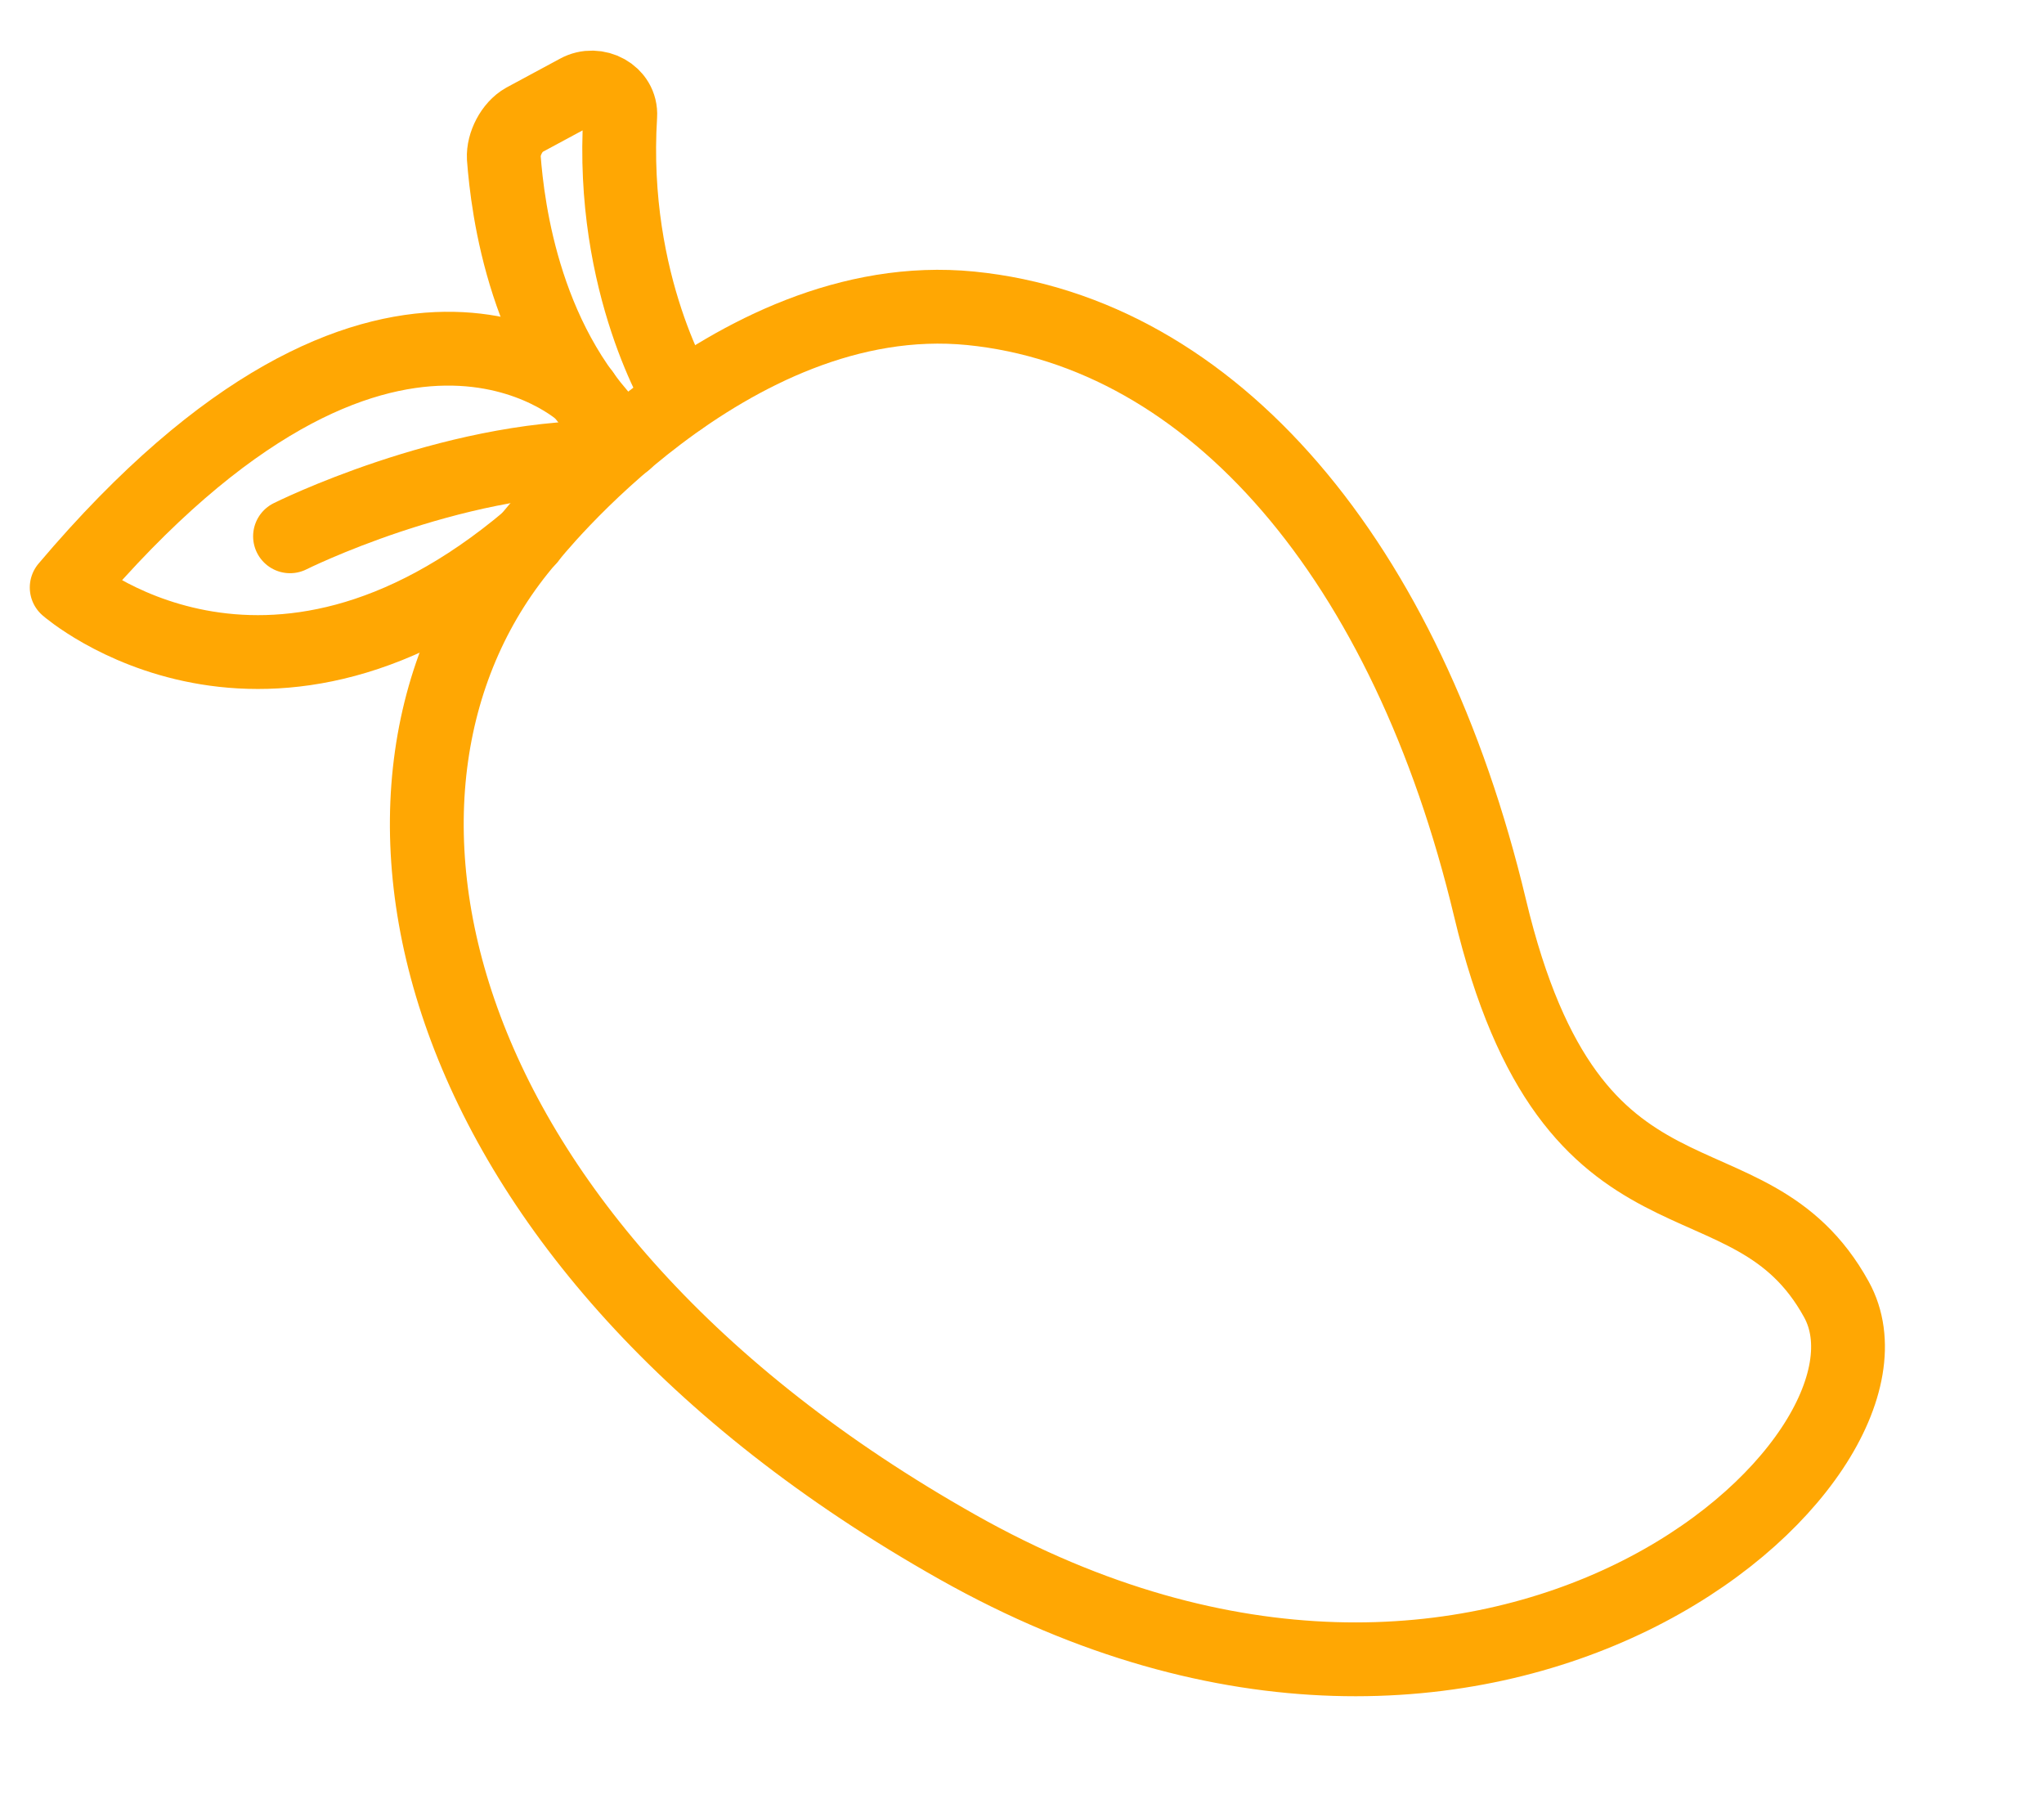 <svg xmlns="http://www.w3.org/2000/svg" fill="none" viewBox="0 0 27 24" height="24" width="27">
<g clip-path="url(#clip0_1581_14052)">
<path stroke-linejoin="round" stroke-linecap="round" stroke-width="0.975" stroke="#FFA703" d="M6.983 7.118C6.983 7.118 9.621 3.755 12.824 4.072C16.03 4.393 18.59 7.414 19.683 11.995C20.774 16.573 23.093 15.045 24.258 17.162C25.426 19.276 19.762 24.443 12.649 20.433C5.535 16.424 4.219 10.32 6.979 7.121L6.983 7.118Z"></path>
<path stroke-linejoin="round" stroke-linecap="round" stroke-width="0.975" stroke="#FFA703" d="M8.991 5.264C8.991 5.264 8.054 3.771 8.193 1.529C8.211 1.241 7.88 1.066 7.629 1.204L6.924 1.584C6.762 1.674 6.645 1.902 6.655 2.084C6.706 2.751 6.927 4.617 8.263 5.831"></path>
<path stroke-linejoin="round" stroke-linecap="round" stroke-width="0.975" stroke="#FFA703" d="M7.702 5.199C7.702 5.199 5.108 2.763 0.881 7.759C0.881 7.759 3.507 10.054 6.987 7.115"></path>
<path stroke-linejoin="round" stroke-linecap="round" stroke-width="0.975" stroke="#FFA703" d="M3.831 7.083C3.831 7.083 5.921 6.039 7.982 6.04"></path>
</g>
<defs>
<clipPath id="clip0_1581_14052">
<rect fill="white" height="24" width="26.25"></rect>
</clipPath>
</defs>
</svg>
